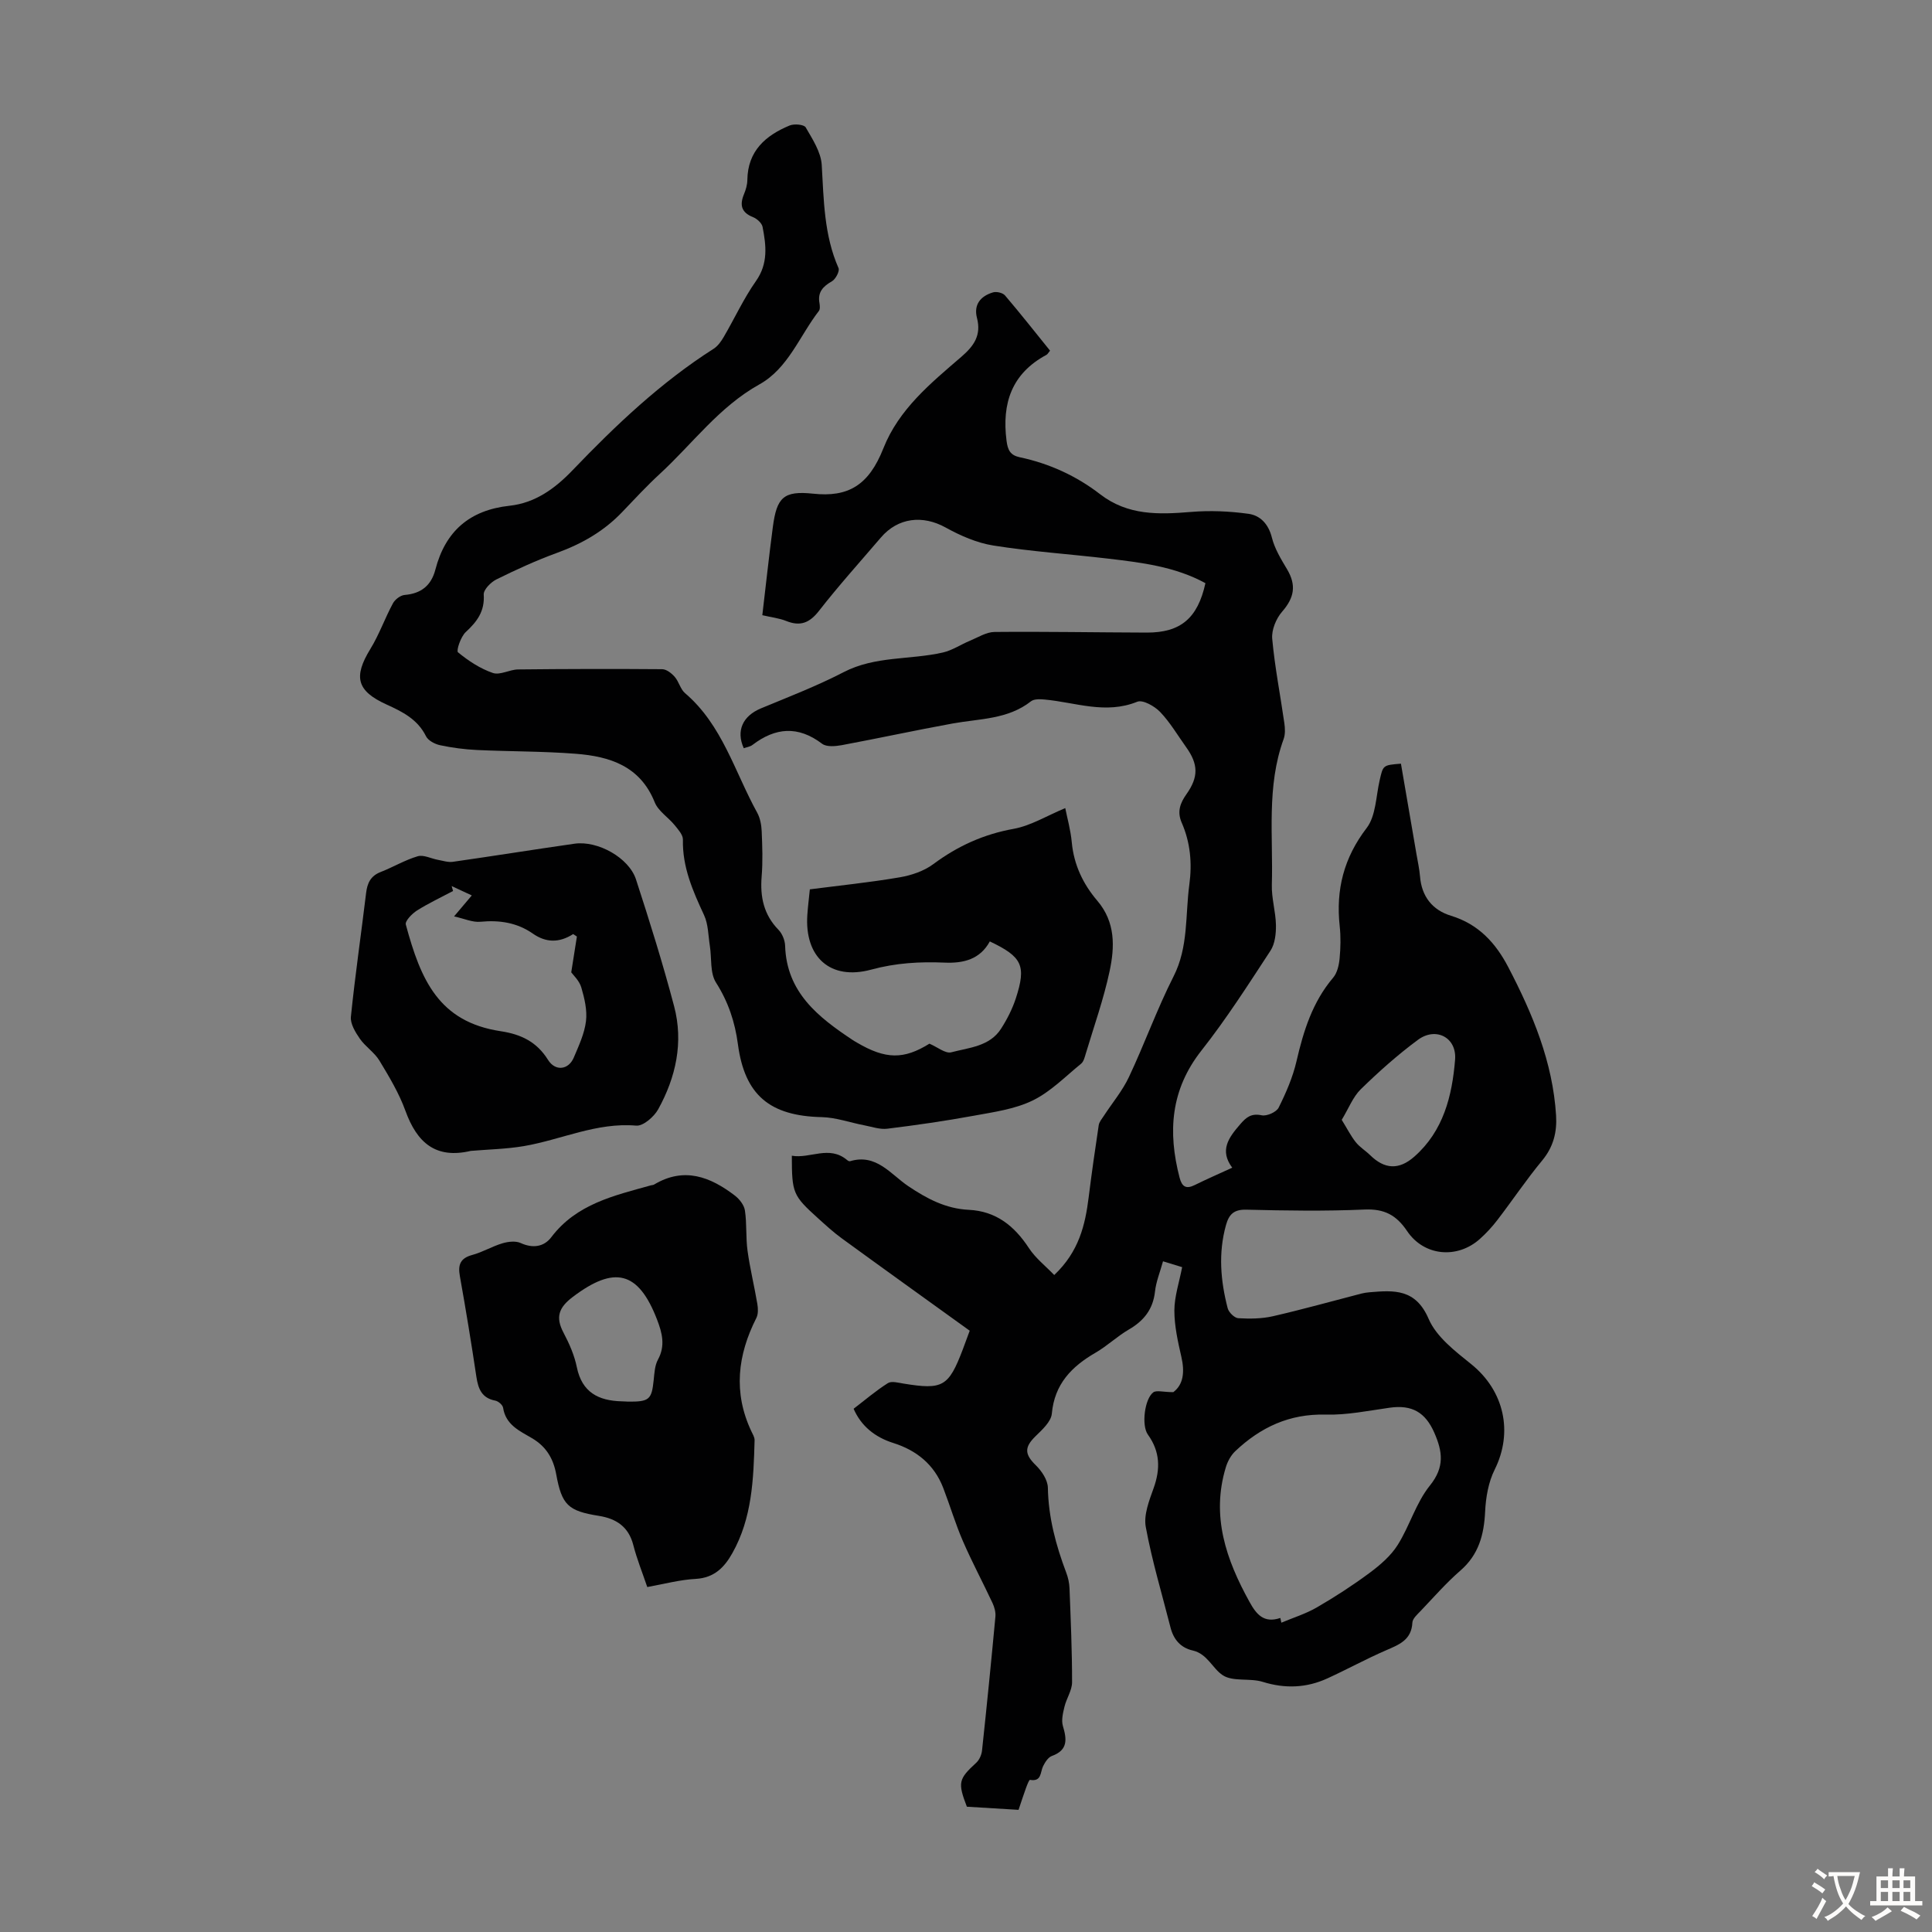 <svg enable-background="new 0 0 400 400" viewBox="0 0 400 400" xmlns="http://www.w3.org/2000/svg"><rect x="0" y="0" width="400" height="400" fill="#808080" stroke="none"/><g fill="#010102"><path d="m242.92 288.23c2.09-1.56 2.39-4.18 1.67-7.3-.72-3.15-1.45-6.4-1.45-9.6.01-2.91 1-5.82 1.61-8.98-1.15-.35-2.39-.73-3.96-1.21-.62 2.25-1.44 4.22-1.66 6.26-.41 3.68-2.3 6.05-5.41 7.86-2.41 1.4-4.47 3.39-6.88 4.79-4.96 2.87-8.51 6.48-9.07 12.63-.15 1.67-2.02 3.35-3.41 4.71-2.32 2.28-2.22 3.72.11 5.99 1.22 1.19 2.45 3.05 2.48 4.63.11 6.15 1.66 11.91 3.8 17.58.39 1.02.64 2.15.68 3.24.25 6.49.54 12.98.53 19.46 0 1.69-1.16 3.34-1.57 5.06-.31 1.29-.68 2.79-.33 3.99.83 2.78 1.07 5-2.29 6.22-.77.28-1.4 1.29-1.81 2.11-.61 1.25-.27 3.26-2.71 2.83-.18-.03-.6 1.06-.82 1.66-.53 1.45-1 2.92-1.55 4.55-3.68-.22-7.22-.44-10.7-.65-1.93-5.03-1.72-5.74 1.95-9.11.64-.59 1.1-1.65 1.19-2.54.99-9.23 1.91-18.47 2.77-27.72.08-.9-.2-1.94-.59-2.78-2.01-4.3-4.26-8.5-6.15-12.86-1.55-3.58-2.66-7.34-4.06-10.98-1.86-4.83-5.49-7.78-10.33-9.31-3.84-1.21-6.68-3.53-8.23-7.09 2.38-1.82 4.63-3.75 7.1-5.31.77-.48 2.18-.07 3.26.1 8.1 1.32 9.3.65 12.24-7.06.55-1.45 1.08-2.91 1.44-3.89-9.02-6.5-17.81-12.8-26.54-19.16-1.71-1.25-3.29-2.7-4.86-4.12-5.22-4.72-5.42-5.2-5.43-12.95 3.81.66 7.72-2.23 11.44.89.16.14.44.3.6.25 5.42-1.65 8.42 2.69 12.01 5.12 3.9 2.63 7.82 4.71 12.57 4.94 5.67.27 9.46 3.34 12.47 7.93 1.37 2.09 3.46 3.72 5.24 5.57 5.14-4.88 6.41-10.37 7.13-16.12.62-4.98 1.33-9.95 2.08-14.91.11-.69.67-1.33 1.08-1.96 1.74-2.67 3.84-5.16 5.18-8.02 3.24-6.87 5.81-14.07 9.24-20.83 3.1-6.11 2.4-12.64 3.26-19.01.6-4.41.21-8.72-1.58-12.8-.99-2.27-.33-4.05.98-5.9 2.53-3.57 2.47-6.21-.07-9.75-1.76-2.46-3.31-5.12-5.38-7.28-1.15-1.2-3.59-2.58-4.74-2.11-6.56 2.66-12.81.12-19.17-.46-.94-.09-2.18-.14-2.83.37-4.8 3.77-10.65 3.58-16.21 4.59-7.68 1.4-15.31 3.06-22.98 4.49-1.32.24-3.15.4-4.06-.3-4.97-3.76-9.65-3.38-14.41.25-.49.38-1.2.46-1.8.68-1.65-3.64-.18-6.7 3.56-8.25 5.75-2.39 11.6-4.64 17.12-7.5 6.55-3.39 13.76-2.51 20.56-4.07 1.94-.45 3.7-1.65 5.58-2.43 1.67-.69 3.39-1.8 5.09-1.82 10.5-.1 21.01.1 31.52.13 7.01.02 10.55-2.96 12.15-10.23-6.27-3.44-13.25-4.27-20.21-5.09-7.89-.93-15.83-1.46-23.67-2.7-3.42-.54-6.83-2.03-9.9-3.73-4.75-2.63-9.87-2.08-13.43 2.09-4.29 5.02-8.72 9.93-12.78 15.14-1.97 2.53-3.89 3.29-6.82 2.11-1.42-.57-3.01-.74-4.93-1.19.73-6.15 1.38-12.23 2.18-18.28.81-6.07 2.18-7.53 8.33-6.88 7.27.78 11.52-1.72 14.55-9.38 3.21-8.12 9.8-13.49 16.14-18.95 2.63-2.27 4.17-4.47 3.24-8.06-.72-2.78.78-4.54 3.34-5.29.72-.21 2 .09 2.47.64 3.18 3.73 6.22 7.59 9.32 11.43-.34.4-.49.73-.75.87-7.19 3.87-9.25 10.02-8.26 17.76.25 1.98.79 3.02 2.74 3.44 6.11 1.29 11.72 3.86 16.62 7.64 5.77 4.46 12.16 4.23 18.85 3.68 3.93-.33 7.98-.15 11.89.39 2.45.34 4.14 2.13 4.84 4.92.57 2.3 1.89 4.46 3.13 6.54 1.99 3.34 1.5 5.92-1.01 8.8-1.25 1.43-2.22 3.8-2.05 5.62.53 5.85 1.68 11.64 2.51 17.46.15 1.07.21 2.29-.14 3.27-3.59 9.85-2.15 20.1-2.45 30.2-.08 2.77.8 5.55.85 8.33.03 1.78-.2 3.89-1.13 5.31-4.59 7.01-9.12 14.11-14.3 20.68-6.39 8.11-6.98 16.85-4.52 26.31.48 1.83 1.3 2.44 3.12 1.54 2.4-1.19 4.86-2.26 7.78-3.6-2.69-3.61-.73-6.24 1.63-8.97 1.29-1.5 2.31-2.33 4.48-1.88 1.05.22 3.04-.66 3.5-1.59 1.53-3.06 2.93-6.29 3.7-9.62 1.45-6.28 3.31-12.25 7.59-17.29.84-.99 1.2-2.59 1.33-3.96.21-2.22.26-4.49.02-6.71-.82-7.54.85-14.13 5.58-20.31 1.92-2.51 1.92-6.52 2.69-9.87.72-3.14.66-3.15 4.41-3.45 1.07 6.21 2.14 12.45 3.21 18.7.26 1.54.61 3.08.74 4.64.33 4.18 2.59 6.98 6.42 8.15 5.7 1.74 9.24 5.63 11.86 10.65 5.04 9.67 9.21 19.64 9.89 30.71.21 3.45-.56 6.51-2.88 9.31-3.28 3.96-6.15 8.25-9.28 12.33-1.08 1.41-2.32 2.75-3.64 3.93-4.67 4.16-11.54 3.56-15.05-1.66-2.23-3.31-4.71-4.62-8.78-4.45-8.16.36-16.34.23-24.51.03-2.58-.06-3.58.97-4.2 3.18-1.62 5.79-1.13 11.54.35 17.23.22.85 1.4 2.01 2.19 2.06 2.38.14 4.86.12 7.18-.41 6.15-1.41 12.24-3.12 18.35-4.7.54-.14 1.1-.21 1.65-.26 5.07-.43 9.54-.75 12.23 5.5 1.6 3.73 5.49 6.7 8.84 9.4 6.81 5.5 8.71 14.06 4.83 21.83-1.29 2.59-1.83 5.74-1.97 8.67-.23 4.8-1.32 8.92-5.12 12.22-2.95 2.56-5.54 5.54-8.24 8.37-.68.71-1.66 1.57-1.7 2.39-.18 3.65-2.8 4.59-5.53 5.78-4.09 1.78-8.02 3.93-12.08 5.79-4.34 1.98-8.75 2.15-13.38.71-2.67-.83-6.14.02-8.27-1.37s-3.18-4.43-6.21-5.12c-2.53-.57-3.98-2.3-4.61-4.77-1.76-6.93-3.83-13.79-5.12-20.81-.46-2.5.7-5.45 1.62-8.02 1.43-3.98 1.36-7.57-1.18-11.1-1.37-1.9-.69-7.42 1.13-8.76.66-.47 2.09-.03 4.13-.03zm22.16 46.75c.07.33.14.65.21.98 2.47-1.04 5.07-1.84 7.36-3.17 3.76-2.18 7.43-4.56 10.92-7.15 2.18-1.62 4.39-3.52 5.81-5.78 2.48-3.94 3.79-8.73 6.67-12.3 3.09-3.84 2.61-7.05.9-10.95-1.85-4.2-4.61-5.81-9.22-5.16-4.42.62-8.87 1.55-13.29 1.43-7.48-.2-13.47 2.63-18.69 7.57-.91.86-1.6 2.14-1.96 3.35-3.06 10.09.06 19.1 4.9 27.84 1.4 2.55 2.96 4.51 6.39 3.34zm12.71-103.13c1.12 1.81 1.88 3.33 2.91 4.63.82 1.03 2.02 1.75 2.97 2.68 2.99 2.94 5.98 3.11 9.16.3 6.03-5.31 7.82-12.58 8.43-20.07.37-4.59-3.97-6.84-7.67-4.12-4.2 3.1-8.13 6.61-11.87 10.26-1.62 1.6-2.49 3.95-3.93 6.32z"/><path d="m192.43 216.08c1.66.71 3.32 2.1 4.51 1.79 3.69-.98 7.96-1.2 10.32-4.89 1.25-1.95 2.34-4.09 3.06-6.29 2.2-6.78 1.32-8.59-5.39-11.78-2.02 3.72-5.46 4.56-9.36 4.39-5.13-.22-10.08.06-15.2 1.45-8.5 2.3-13.81-2.64-13.22-11.32.11-1.66.32-3.32.52-5.3 6.26-.81 12.46-1.44 18.6-2.49 2.42-.41 5.02-1.29 6.96-2.73 5.03-3.74 10.41-6.19 16.64-7.31 3.57-.65 6.89-2.72 10.68-4.29.39 1.98 1.11 4.51 1.35 7.08.43 4.66 2.35 8.66 5.28 12.09 3.8 4.46 3.62 9.58 2.55 14.6-1.23 5.78-3.23 11.39-4.93 17.06-.22.73-.43 1.64-.96 2.08-3.27 2.66-6.34 5.83-10.05 7.63-3.7 1.8-8.05 2.39-12.18 3.15-5.94 1.09-11.92 1.95-17.91 2.69-1.54.19-3.19-.41-4.78-.71-2.93-.56-5.84-1.62-8.77-1.69-10.76-.24-15.96-4.54-17.37-15.07-.61-4.61-1.99-8.78-4.54-12.79-1.27-1.99-.87-5.03-1.27-7.58-.34-2.15-.32-4.48-1.2-6.38-2.32-5-4.51-9.94-4.38-15.64.02-.99-.99-2.1-1.72-3-1.33-1.63-3.39-2.9-4.12-4.73-3.01-7.51-9.32-9.5-16.35-10.04-6.79-.53-13.63-.46-20.44-.78-2.56-.12-5.13-.46-7.64-.99-1.08-.23-2.48-.96-2.92-1.86-1.74-3.51-4.87-5.07-8.15-6.56-6.2-2.81-6.92-5.72-3.37-11.51 1.83-2.98 3-6.35 4.67-9.44.43-.81 1.56-1.67 2.43-1.74 3.43-.29 5.5-1.96 6.36-5.25 2.07-7.95 7.08-12.32 15.36-13.22 5.29-.58 9.37-3.52 13.07-7.38 8.91-9.3 18.24-18.15 29.19-25.13.87-.56 1.56-1.54 2.1-2.47 2.24-3.83 4.1-7.91 6.64-11.52 2.58-3.65 2.13-7.39 1.38-11.24-.15-.78-1.15-1.68-1.97-2.01-2.45-.97-2.8-2.53-1.87-4.77.38-.92.68-1.94.69-2.93.08-6 3.76-9.21 8.76-11.28.94-.39 2.97-.21 3.32.39 1.41 2.44 3.16 5.11 3.32 7.77.43 7.27.46 14.52 3.48 21.37.27.62-.6 2.29-1.37 2.73-1.86 1.06-2.98 2.25-2.58 4.5.09.53.16 1.28-.12 1.64-4 5.17-6.35 11.88-12.31 15.2-8.35 4.65-13.83 12.28-20.63 18.54-2.71 2.5-5.23 5.22-7.78 7.89-3.79 3.98-8.37 6.59-13.51 8.46-4.28 1.56-8.45 3.47-12.53 5.49-1.16.57-2.69 2.13-2.63 3.14.23 3.46-1.37 5.59-3.72 7.76-1.04.96-2 3.86-1.61 4.19 2.15 1.77 4.61 3.39 7.22 4.28 1.48.51 3.47-.71 5.23-.73 9.94-.11 19.89-.13 29.83-.05.88.01 1.95.84 2.59 1.58.87.99 1.17 2.55 2.14 3.38 7.74 6.6 10.28 16.32 14.94 24.75.61 1.11.87 2.53.93 3.82.13 3.13.25 6.28-.01 9.4-.34 4.22.43 7.89 3.49 11.03.78.8 1.33 2.17 1.37 3.29.3 9.67 6.86 14.79 13.98 19.52.28.19.57.35.86.52 5.99 3.53 9.75 3.53 15.04.24z"/><path d="m134.01 328.58c-1.02-3.01-2.15-5.8-2.89-8.69-.98-3.81-3.54-5.48-7.15-6.05-6.35-1.01-7.65-2.24-8.81-8.59-.59-3.27-2.09-5.78-5.04-7.5-2.55-1.49-5.42-2.76-5.96-6.29-.09-.58-.98-1.35-1.6-1.47-2.81-.53-3.55-2.43-3.93-4.94-1.04-6.96-2.18-13.91-3.42-20.84-.43-2.38.1-3.72 2.58-4.39 2.14-.58 4.11-1.78 6.24-2.41 1.17-.35 2.72-.53 3.76-.06 2.54 1.17 4.85.78 6.35-1.2 5.22-6.9 13.01-8.61 20.63-10.74.22-.06.47-.05.65-.16 6.2-3.72 11.64-1.62 16.75 2.3.94.73 1.9 1.96 2.06 3.08.41 2.74.16 5.58.54 8.33.51 3.69 1.41 7.33 2.03 11.01.16.93.2 2.09-.2 2.89-3.89 7.68-4.82 15.44-1.05 23.45.28.6.69 1.24.68 1.86-.22 8.06-.5 16.12-4.62 23.42-1.66 2.95-3.75 5.07-7.52 5.3-3.31.17-6.58 1.06-10.08 1.69zm-4.04-38.39c4.47.05 4.95-.42 5.37-4.47.15-1.43.22-3.01.88-4.22 1.58-2.89.87-5.56-.19-8.31-3.86-10.01-8.8-11.22-17.45-4.67-2.92 2.21-3.6 4.2-1.91 7.4 1.19 2.25 2.26 4.68 2.76 7.16 1.07 5.2 4.48 6.92 9.26 7.05.56.01 1.12.05 1.28.06z"/><path d="m97.47 238.28c-7.3 1.72-11.15-1.73-13.53-8.3-1.32-3.64-3.37-7.06-5.39-10.4-1.03-1.7-2.91-2.88-4.05-4.53-.92-1.33-2-3.1-1.85-4.55.87-8.56 2.12-17.08 3.15-25.63.25-2.06.95-3.53 3.01-4.33 2.59-1.01 5.02-2.48 7.67-3.26 1.21-.36 2.77.48 4.18.74 1.02.18 2.1.55 3.09.41 8.41-1.2 16.8-2.55 25.2-3.75 4.79-.69 11.27 2.9 12.73 7.41 2.83 8.69 5.56 17.42 7.89 26.25 1.97 7.46.37 14.69-3.3 21.33-.86 1.55-3.1 3.5-4.54 3.38-8.21-.71-15.51 2.91-23.27 4.24-3.61.61-7.32.68-10.99.99zm-3.96-54.83c.1.34.2.68.29 1.02-2.5 1.33-5.09 2.54-7.48 4.05-1.02.65-2.5 2.17-2.3 2.9 3.09 11.46 6.82 20.14 19.64 22.08 4.25.64 7.47 2.21 9.8 5.93 1.51 2.43 4.25 2.1 5.34-.48 1.03-2.44 2.21-4.95 2.52-7.52.28-2.27-.31-4.75-.97-7-.42-1.41-1.69-2.57-2.08-3.12.46-2.93.82-5.17 1.17-7.41-.26-.17-.51-.34-.77-.51-2.9 1.85-5.64 1.8-8.37-.11-3.25-2.26-6.88-2.82-10.82-2.44-1.63.16-3.35-.64-5.47-1.11 1.46-1.72 2.48-2.93 3.67-4.34-1.61-.75-2.89-1.34-4.17-1.94z"/></g><path d="m377.9 391.2c-.2.3-.4.5-.6.8-.7-.6-1.4-1-2.2-1.5.2-.3.4-.5.5-.8.6.4 1.4.8 2.3 1.5zm-1.8 6.1c-.2-.2-.5-.4-.9-.6.4-.6.8-1.2 1.2-1.9s.7-1.3.9-1.9c.3.3.5.5.8.7-.7 1.3-1.4 2.6-2 3.7zm2.2-9c-.3.3-.5.5-.6.8-.6-.6-1.3-1.1-2-1.5.3-.3.5-.5.6-.7.6.5 1.3.9 2 1.4zm.3.2v-.9h2 4.5c-.3 1.3-.6 2.5-1 3.6s-.9 2.1-1.4 3c.4.5 1 1 1.6 1.4s1.2.8 1.9 1.1c-.3.2-.5.4-.8.8-.4-.3-1-.7-1.6-1.2s-1.2-1.1-1.6-1.6c-.5.6-1.1 1.1-1.7 1.6s-1.4.9-2.1 1.4c-.1-.3-.3-.5-.7-.8.6-.2 1.2-.5 1.9-1s1.4-1.1 2-1.8c-.5-.8-.9-1.6-1.2-2.5s-.6-2-.8-3.2c-.4.1-.7.1-1 .1zm2.5 2.7c.3 1 .7 1.7 1 2.2.3-.5.6-1.1 1-2s.6-1.9.9-3h-3.2-.4c.1.9.3 1.8.7 2.8z" fill="#fcfbfa"/><path d="m396.5 388.5v1.5 3.6h1.5v.9c-.4 0-1 0-1.7 0h-7.9c-.5 0-.9 0-1.2 0v-.9h1.3v-3.5c0-.7 0-1.2 0-1.6h2.4c0-.8 0-1.4 0-1.7h1c0 .3-.1.8-.1 1.7h1.5c0-.8 0-1.4 0-1.7h1c0 .3-.1.9-.1 1.7zm-8.2 9.2c-.2-.3-.5-.5-.8-.8.8-.3 1.4-.6 1.9-.9s1-.7 1.4-1.1c.3.3.6.5.9.8-1.6 1-2.8 1.6-3.4 2zm2.6-6.8v-1.6h-1.5v1.6zm0 2.7v-1.9h-1.5v1.9zm2.4-2.7v-1.6h-1.5v1.6zm0 2.7v-1.9h-1.5v1.9zm.2 2 .7-.8c.4.2.9.5 1.6.8s1.3.7 1.8 1c-.3.3-.5.5-.8.8-.4-.3-1.5-1-3.3-1.8zm2-4.7v-1.6h-1.4v1.6zm0 2.7v-1.9h-1.4v1.9z" fill="#fcfbfa"/></svg>